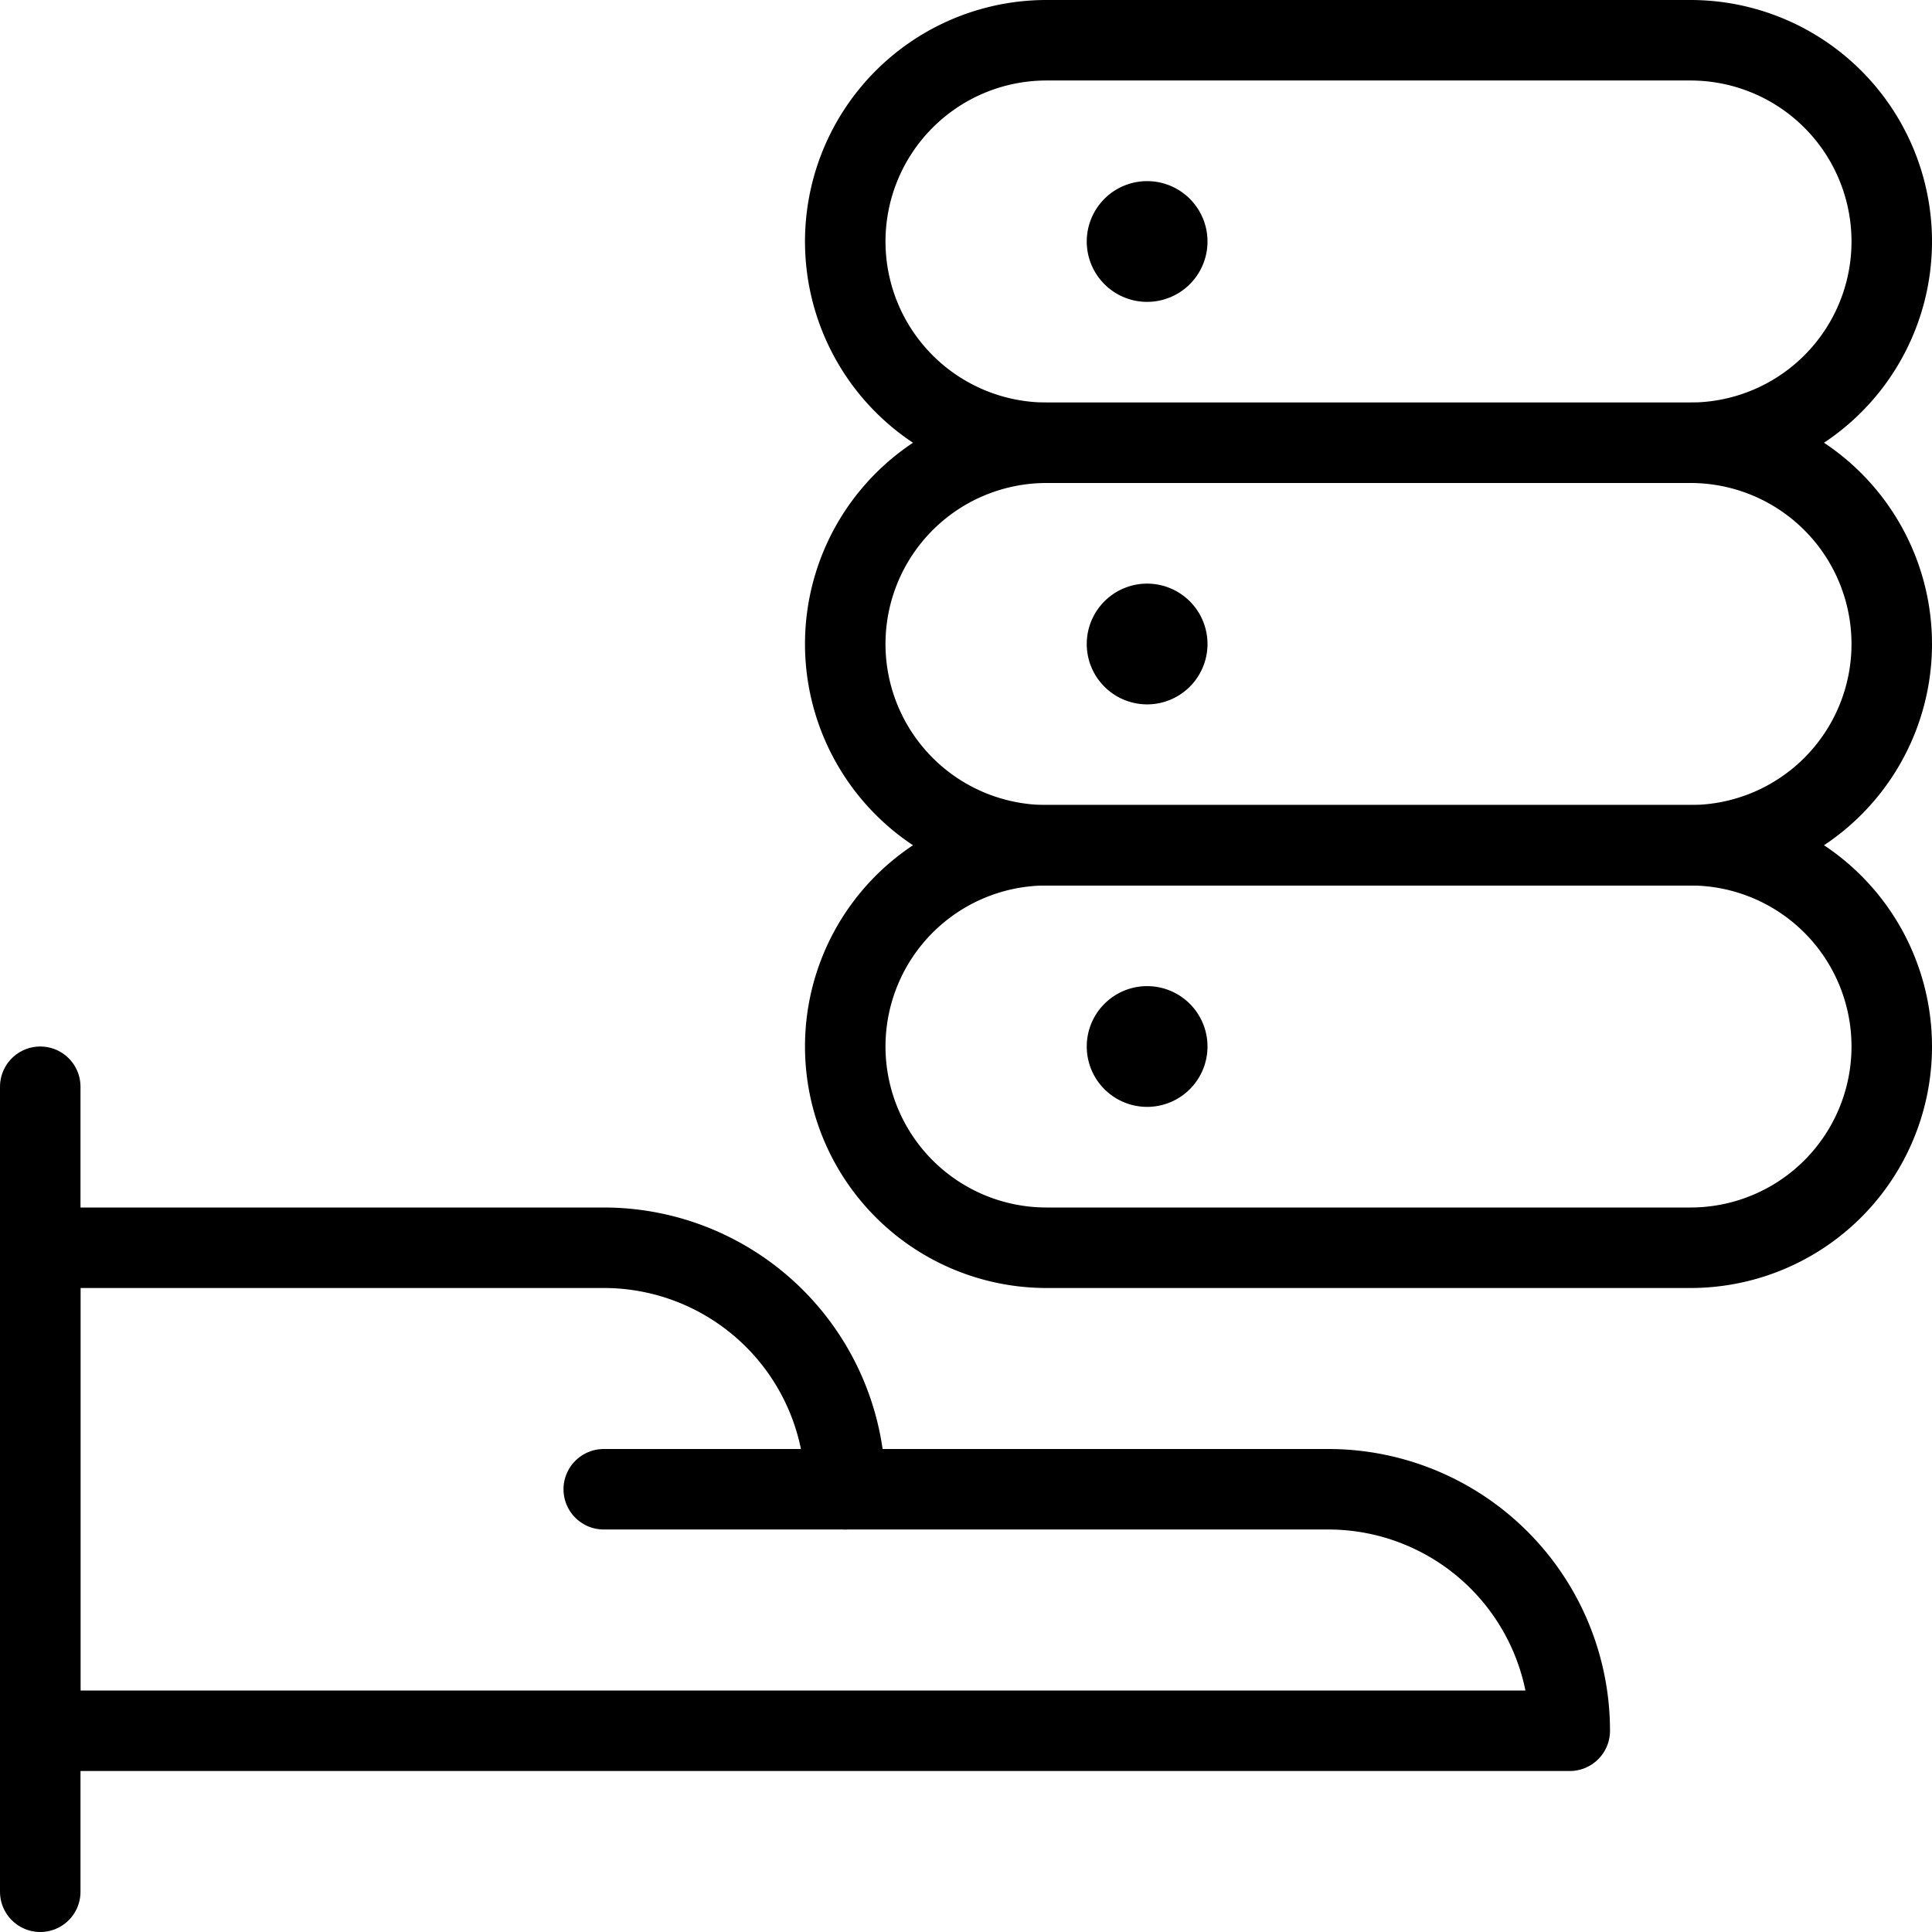 <svg viewBox="0 0 24 24" xmlns="http://www.w3.org/2000/svg"><g transform="matrix(1,0,0,1,0,0)"><path d="M0.5 23.5L0.5 13.5" fill="none" stroke="#000000" stroke-linecap="round" stroke-linejoin="round"></path><path d="M.5,15.5h7a3,3,0,0,1,3,3h6a3,3,0,0,1,3,3H.5Z" fill="none" stroke="#000000" stroke-linecap="round" stroke-linejoin="round"></path><path d="M10.5 18.5L7.5 18.5" fill="none" stroke="#000000" stroke-linecap="round" stroke-linejoin="round"></path><path d="M14.25,7.75A.25.25,0,1,0,14.5,8a.25.25,0,0,0-.25-.25h0" fill="none" stroke="#000000" stroke-linecap="round" stroke-linejoin="round"></path><path d="M23.5,8A2.5,2.5,0,0,0,21,5.5H13a2.5,2.5,0,0,0,0,5h8A2.5,2.5,0,0,0,23.5,8Z" fill="none" stroke="#000000" stroke-linecap="round" stroke-linejoin="round"></path><path d="M14.25,12.75a.25.25,0,1,0,.25.25.25.25,0,0,0-.25-.25h0" fill="none" stroke="#000000" stroke-linecap="round" stroke-linejoin="round"></path><path d="M23.5,13A2.5,2.5,0,0,0,21,10.5H13a2.5,2.5,0,0,0,0,5h8A2.5,2.5,0,0,0,23.5,13Z" fill="none" stroke="#000000" stroke-linecap="round" stroke-linejoin="round"></path><path d="M14.25,2.75A.25.25,0,1,0,14.5,3a.25.25,0,0,0-.25-.25h0" fill="none" stroke="#000000" stroke-linecap="round" stroke-linejoin="round"></path><path d="M23.5,3A2.5,2.5,0,0,0,21,.5H13a2.5,2.5,0,0,0,0,5h8A2.5,2.5,0,0,0,23.5,3Z" fill="none" stroke="#000000" stroke-linecap="round" stroke-linejoin="round"></path></g></svg>